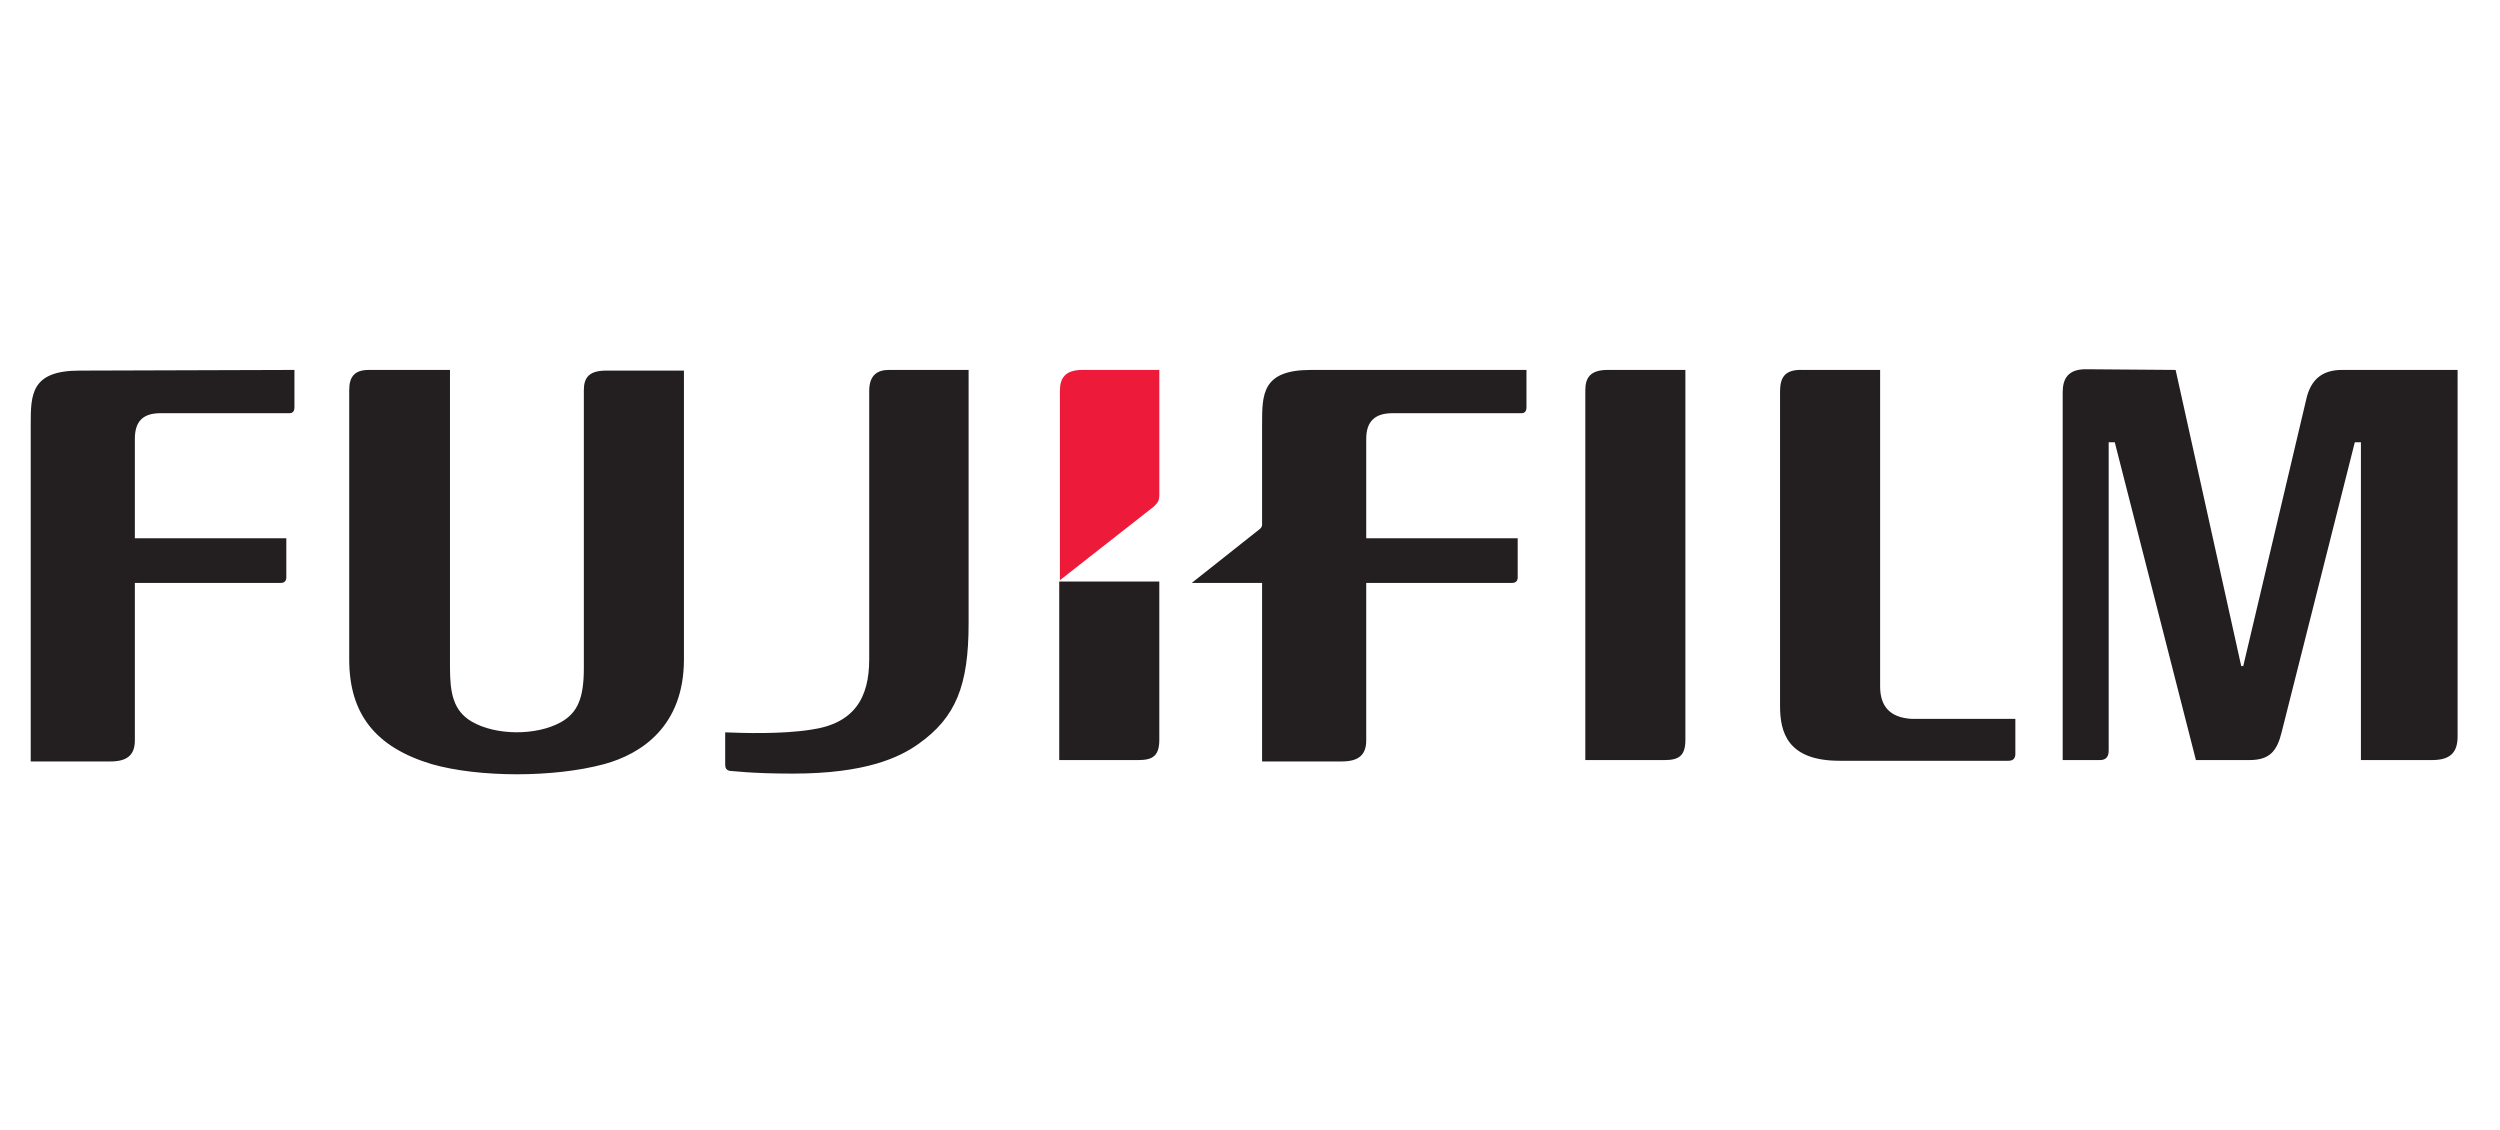 <svg width="104" height="47" viewBox="0 0 104 47" fill="none" xmlns="http://www.w3.org/2000/svg">
<path d="M48.227 20.593V15.389H45.021C44.289 15.389 44.092 15.754 44.092 16.261V24.137L48.002 21.071C48.143 20.93 48.227 20.846 48.227 20.593Z" fill="#ED1A3A"/>
<path d="M18.719 15.389V27.766C18.719 28.834 18.859 29.566 19.619 30.016C20.632 30.607 22.319 30.607 23.332 30.044C24.035 29.65 24.288 29.031 24.288 27.794V16.232C24.288 15.726 24.485 15.417 25.217 15.417H28.452V27.428C28.452 30.213 26.68 31.366 25.132 31.788C23.051 32.351 19.928 32.351 17.959 31.788C15.624 31.085 14.527 29.706 14.527 27.428V16.232C14.527 15.698 14.724 15.389 15.343 15.389H18.719ZM40.294 15.389V25.937C40.294 28.525 39.76 29.847 38.213 30.944C37.425 31.507 36.019 32.182 32.981 32.182C31.236 32.182 30.477 32.069 30.364 32.069C30.224 32.041 30.168 31.957 30.168 31.816V30.466C30.871 30.494 32.502 30.55 33.74 30.354C35.54 30.1 36.159 29.031 36.159 27.428V16.261C36.159 15.585 36.525 15.389 36.975 15.389H40.294ZM90.506 15.389L93.235 27.709H93.319L95.963 16.514C96.16 15.782 96.61 15.389 97.426 15.389H102.236V30.635C102.236 31.338 101.899 31.619 101.167 31.619H98.214V18.398H97.96L94.922 30.438C94.725 31.254 94.416 31.619 93.572 31.619H91.35L87.974 18.398H87.721V31.226C87.721 31.479 87.609 31.619 87.356 31.619H85.808V16.317C85.808 15.754 86.033 15.36 86.765 15.36L90.506 15.389ZM78.213 28.553V15.389H75.007C74.275 15.36 74.05 15.67 74.05 16.289V29.369C74.05 30.466 74.359 31.648 76.525 31.648H83.558C83.755 31.648 83.839 31.535 83.839 31.366V29.904H79.507C78.635 29.847 78.213 29.397 78.213 28.553ZM66.877 15.389C66.146 15.389 65.949 15.726 65.949 16.232V31.619H69.24C69.831 31.619 70.112 31.451 70.112 30.776V15.389H66.877ZM48.227 24.221C48.227 27.597 48.227 30.776 48.227 30.776C48.227 31.451 47.946 31.619 47.355 31.619H44.064V24.193H48.227V24.221ZM12.249 15.389V16.964C12.249 17.076 12.193 17.189 12.052 17.189H6.679C5.948 17.189 5.61 17.526 5.61 18.258V22.393H11.911V24.024C11.911 24.165 11.827 24.249 11.686 24.249H5.61V30.804C5.61 31.422 5.273 31.676 4.598 31.676H1.278V17.667C1.278 16.429 1.278 15.417 3.304 15.417L12.249 15.389ZM63.501 15.389V16.964C63.501 17.076 63.445 17.189 63.304 17.189H57.932C57.2 17.189 56.835 17.526 56.835 18.258V22.393H63.136V24.024C63.136 24.165 63.051 24.249 62.911 24.249H56.835V30.804C56.835 31.422 56.497 31.676 55.822 31.676H52.503V24.249H49.577L52.418 21.999C52.446 21.971 52.503 21.915 52.503 21.83V17.639C52.503 16.401 52.503 15.389 54.528 15.389H63.501Z" fill="#231F20"/>
</svg>
